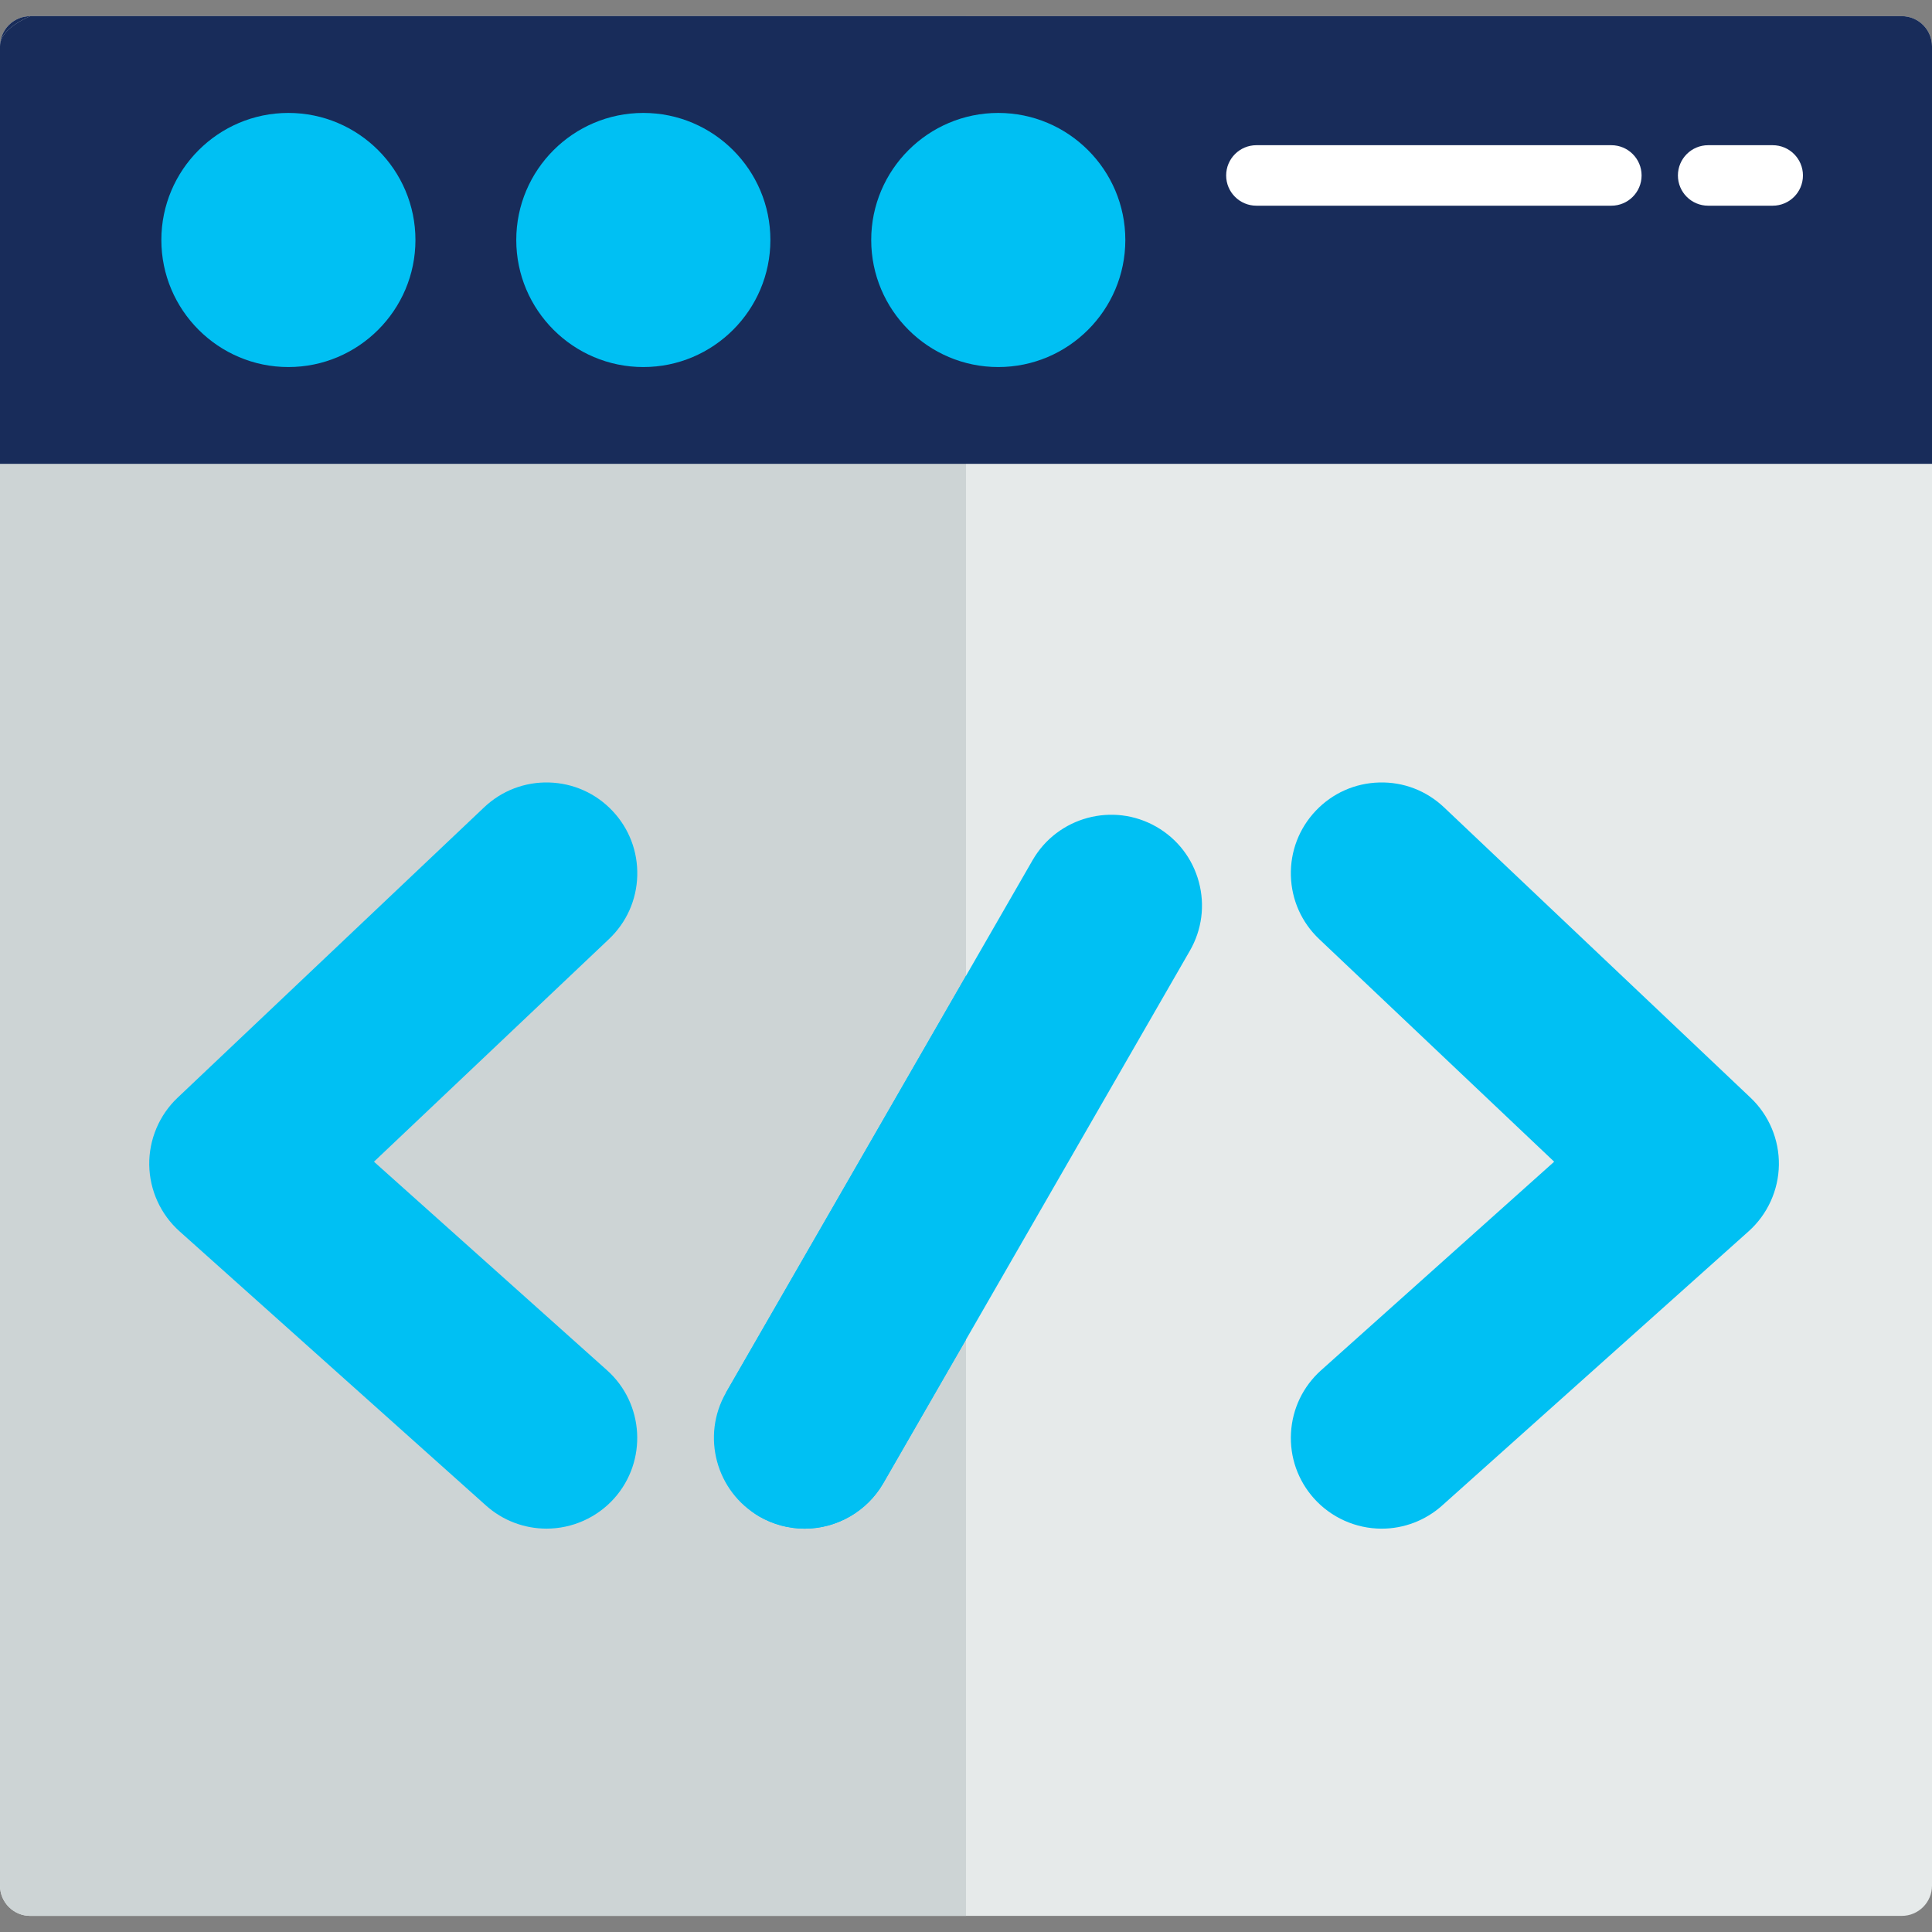 <?xml version="1.0" encoding="UTF-8" standalone="no"?>
<!DOCTYPE svg PUBLIC "-//W3C//DTD SVG 1.1//EN" "http://www.w3.org/Graphics/SVG/1.1/DTD/svg11.dtd">
<svg version="1.1" xmlns="http://www.w3.org/2000/svg" xmlns:xlink="http://www.w3.org/1999/xlink" preserveAspectRatio="xMidYMid meet" viewBox="0 0 640 640" width="640" height="640"><rect x="0" y="0" width="640" height="640" fill="#808080" stroke="none"/><defs><path d="M10.02 5.35C4.49 5.35 0 9.83 0 15.37C0 76.29 0 563.71 0 624.63C0 630.17 4.49 634.66 10.02 634.66C72.02 634.66 567.98 634.66 629.98 634.66C635.51 634.66 640 630.17 640 624.63C640 563.71 640 76.29 640 15.37C640 9.83 635.51 5.35 629.98 5.35C505.99 5.35 72.02 5.35 10.02 5.35Z" id="a6CpfBoOe"></path><path d="M10.02 5.35C4.49 5.35 0 9.83 0 15.37C0 24.58 0 70.68 0 153.65L640 153.65C640 70.68 640 24.58 640 15.37C640 9.83 635.51 5.35 629.98 5.35C505.99 5.35 72.02 5.35 10.02 5.35Z" id="aepU9NFTS"></path><path d="M0 15.37C0 76.29 0 563.71 0 624.63C0 630.17 4.49 634.66 10.02 634.66C30.69 634.66 134.01 634.66 320 634.66L320 5.35L10.02 5.35C3.34 8.34 0 11.68 0 15.37Z" id="flXUG5f56"></path><path d="M0 15.37C0 24.58 0 70.68 0 153.65L320 153.65L320 5.35L10.02 5.35C3.34 8.34 0 11.68 0 15.37Z" id="b60dqDu6u"></path><path d="M288.6 79.5C288.6 102.71 307.48 121.59 330.69 121.59C353.9 121.59 372.78 102.71 372.78 79.5C372.78 56.29 353.9 37.41 330.69 37.41C307.48 37.41 288.6 56.29 288.6 79.5Z" id="a2myX1QC9"></path><path d="M171.02 79.5C171.02 102.71 189.91 121.59 213.11 121.59C236.32 121.59 255.2 102.71 255.2 79.5C255.2 56.29 236.32 37.41 213.11 37.41C189.9 37.41 171.02 56.29 171.02 79.5Z" id="e1LMDfcZl4"></path><path d="M53.45 79.5C53.45 102.71 72.33 121.59 95.53 121.59C118.74 121.59 137.62 102.71 137.62 79.5C137.62 56.29 118.74 37.41 95.53 37.41C72.33 37.41 53.45 56.29 53.45 79.5Z" id="a7xCJ6g5o"></path><path d="M416.2 68.14C410.67 68.14 406.18 63.66 406.18 58.12C406.18 52.59 410.66 48.1 416.2 48.1C427.96 48.1 522.02 48.1 533.78 48.1C539.31 48.1 543.8 52.59 543.8 58.12C543.8 63.66 539.31 68.14 533.78 68.14C510.26 68.14 427.96 68.14 416.2 68.14Z" id="aXDRpYQ2w"></path><path d="M565.85 68.14C560.31 68.14 555.83 63.66 555.83 58.12C555.83 52.59 560.31 48.1 565.85 48.1C567.98 48.1 585.09 48.1 587.22 48.1C592.76 48.1 597.25 52.59 597.25 58.12C597.25 63.66 592.76 68.14 587.22 68.14C582.95 68.14 567.98 68.14 565.85 68.14Z" id="c1PaQHm2P"></path><path d="M478.35 267.44C472.52 261.92 464.89 258.98 456.86 259.21C448.84 259.43 441.37 262.76 435.85 268.59C430.33 274.42 427.41 282.05 427.62 290.08C427.84 298.11 431.17 305.57 437 311.09C442.19 316.01 468.14 340.59 514.84 384.83C468.51 426.29 442.78 449.31 437.63 453.92C431.65 459.27 428.11 466.64 427.66 474.65C427.21 482.67 429.92 490.38 435.27 496.37C440.97 502.73 449.14 506.38 457.68 506.39C457.68 506.39 457.68 506.39 457.69 506.39C465.08 506.39 472.2 503.67 477.72 498.73C487.88 489.64 569.11 416.96 579.27 407.87C585.51 402.28 589.16 394.27 589.28 385.89C589.4 377.51 585.98 369.4 579.9 363.64C559.59 344.4 488.5 277.06 478.35 267.44Z" id="b4hGuzpXsM"></path><path d="M342.05 284.96C331.89 302.59 250.66 443.69 240.5 461.32C232.23 475.69 237.19 494.1 251.56 502.38C256.12 505 261.3 506.39 266.54 506.39C277.27 506.39 287.26 500.61 292.61 491.32C302.76 473.69 384 332.59 394.15 314.96C398.16 308 399.22 299.89 397.13 292.14C395.04 284.39 390.06 277.91 383.1 273.9C368.73 265.63 350.32 270.59 342.05 284.96Z" id="a1M8kNtCmz"></path><path d="M251.56 502.38C256.12 505 261.3 506.39 266.53 506.39C277.27 506.39 287.26 500.61 292.61 491.32C294.43 488.15 303.56 472.29 320 443.75L320 323.25L240.5 461.32C238.29 483.18 241.98 496.86 251.56 502.38Z" id="bHC0Xqq5x"></path><path d="M202.87 268.59C197.35 262.76 189.88 259.43 181.86 259.21C173.85 258.99 166.2 261.92 160.37 267.44C150.21 277.06 68.98 354.02 58.82 363.64C52.74 369.4 49.32 377.51 49.44 385.89C49.56 394.27 53.21 402.28 59.45 407.87C69.61 416.95 150.84 489.64 161 498.73C166.52 503.67 173.64 506.38 181.04 506.38C181.04 506.38 181.04 506.38 181.04 506.38C189.58 506.38 197.75 502.73 203.45 496.37C214.5 484.01 213.44 464.97 201.09 453.92C195.94 449.31 170.2 426.28 123.88 384.83C170.58 340.59 196.53 316.01 201.72 311.09C207.55 305.57 210.88 298.11 211.1 290.08C211.31 282.05 208.39 274.42 202.87 268.59Z" id="c3rYLGAgzs"></path></defs><g><g><g><use xlink:href="#a6CpfBoOe" opacity="1" fill="#e6eaea" fill-opacity="1"></use><g><use xlink:href="#a6CpfBoOe" opacity="1" fill-opacity="0" stroke="#000000" stroke-width="1" stroke-opacity="0"></use></g></g><g><use xlink:href="#aepU9NFTS" opacity="1" fill="#182c5a" fill-opacity="1"></use><g><use xlink:href="#aepU9NFTS" opacity="1" fill-opacity="0" stroke="#000000" stroke-width="1" stroke-opacity="0"></use></g></g><g><use xlink:href="#flXUG5f56" opacity="1" fill="#cdd4d5" fill-opacity="1"></use><g><use xlink:href="#flXUG5f56" opacity="1" fill-opacity="0" stroke="#000000" stroke-width="1" stroke-opacity="0"></use></g></g><g><use xlink:href="#b60dqDu6u" opacity="1" fill="#182c5a" fill-opacity="1"></use><g><use xlink:href="#b60dqDu6u" opacity="1" fill-opacity="0" stroke="#000000" stroke-width="1" stroke-opacity="0"></use></g></g><g><use xlink:href="#a2myX1QC9" opacity="1" fill="#00c0f3" fill-opacity="1"></use><g><use xlink:href="#a2myX1QC9" opacity="1" fill-opacity="0" stroke="#000000" stroke-width="1" stroke-opacity="0"></use></g></g><g><use xlink:href="#e1LMDfcZl4" opacity="1" fill="#00c0f3" fill-opacity="1"></use><g><use xlink:href="#e1LMDfcZl4" opacity="1" fill-opacity="0" stroke="#000000" stroke-width="1" stroke-opacity="0"></use></g></g><g><use xlink:href="#a7xCJ6g5o" opacity="1" fill="#00c0f3" fill-opacity="1"></use><g><use xlink:href="#a7xCJ6g5o" opacity="1" fill-opacity="0" stroke="#000000" stroke-width="1" stroke-opacity="0"></use></g></g><g><use xlink:href="#aXDRpYQ2w" opacity="1" fill="#ffffff" fill-opacity="1"></use><g><use xlink:href="#aXDRpYQ2w" opacity="1" fill-opacity="0" stroke="#000000" stroke-width="1" stroke-opacity="0"></use></g></g><g><use xlink:href="#c1PaQHm2P" opacity="1" fill="#ffffff" fill-opacity="1"></use><g><use xlink:href="#c1PaQHm2P" opacity="1" fill-opacity="0" stroke="#000000" stroke-width="1" stroke-opacity="0"></use></g></g><g><use xlink:href="#b4hGuzpXsM" opacity="1" fill="#00c0f3" fill-opacity="1"></use><g><use xlink:href="#b4hGuzpXsM" opacity="1" fill-opacity="0" stroke="#000000" stroke-width="1" stroke-opacity="0"></use></g></g><g><use xlink:href="#a1M8kNtCmz" opacity="1" fill="#00c0f3" fill-opacity="1"></use><g><use xlink:href="#a1M8kNtCmz" opacity="1" fill-opacity="0" stroke="#000000" stroke-width="1" stroke-opacity="0"></use></g></g><g><use xlink:href="#bHC0Xqq5x" opacity="1" fill="#00c0f3" fill-opacity="1"></use><g><use xlink:href="#bHC0Xqq5x" opacity="1" fill-opacity="0" stroke="#000000" stroke-width="1" stroke-opacity="0"></use></g></g><g><use xlink:href="#c3rYLGAgzs" opacity="1" fill="#00c0f3" fill-opacity="1"></use><g><use xlink:href="#c3rYLGAgzs" opacity="1" fill-opacity="0" stroke="#000000" stroke-width="1" stroke-opacity="0"></use></g></g></g></g></svg>